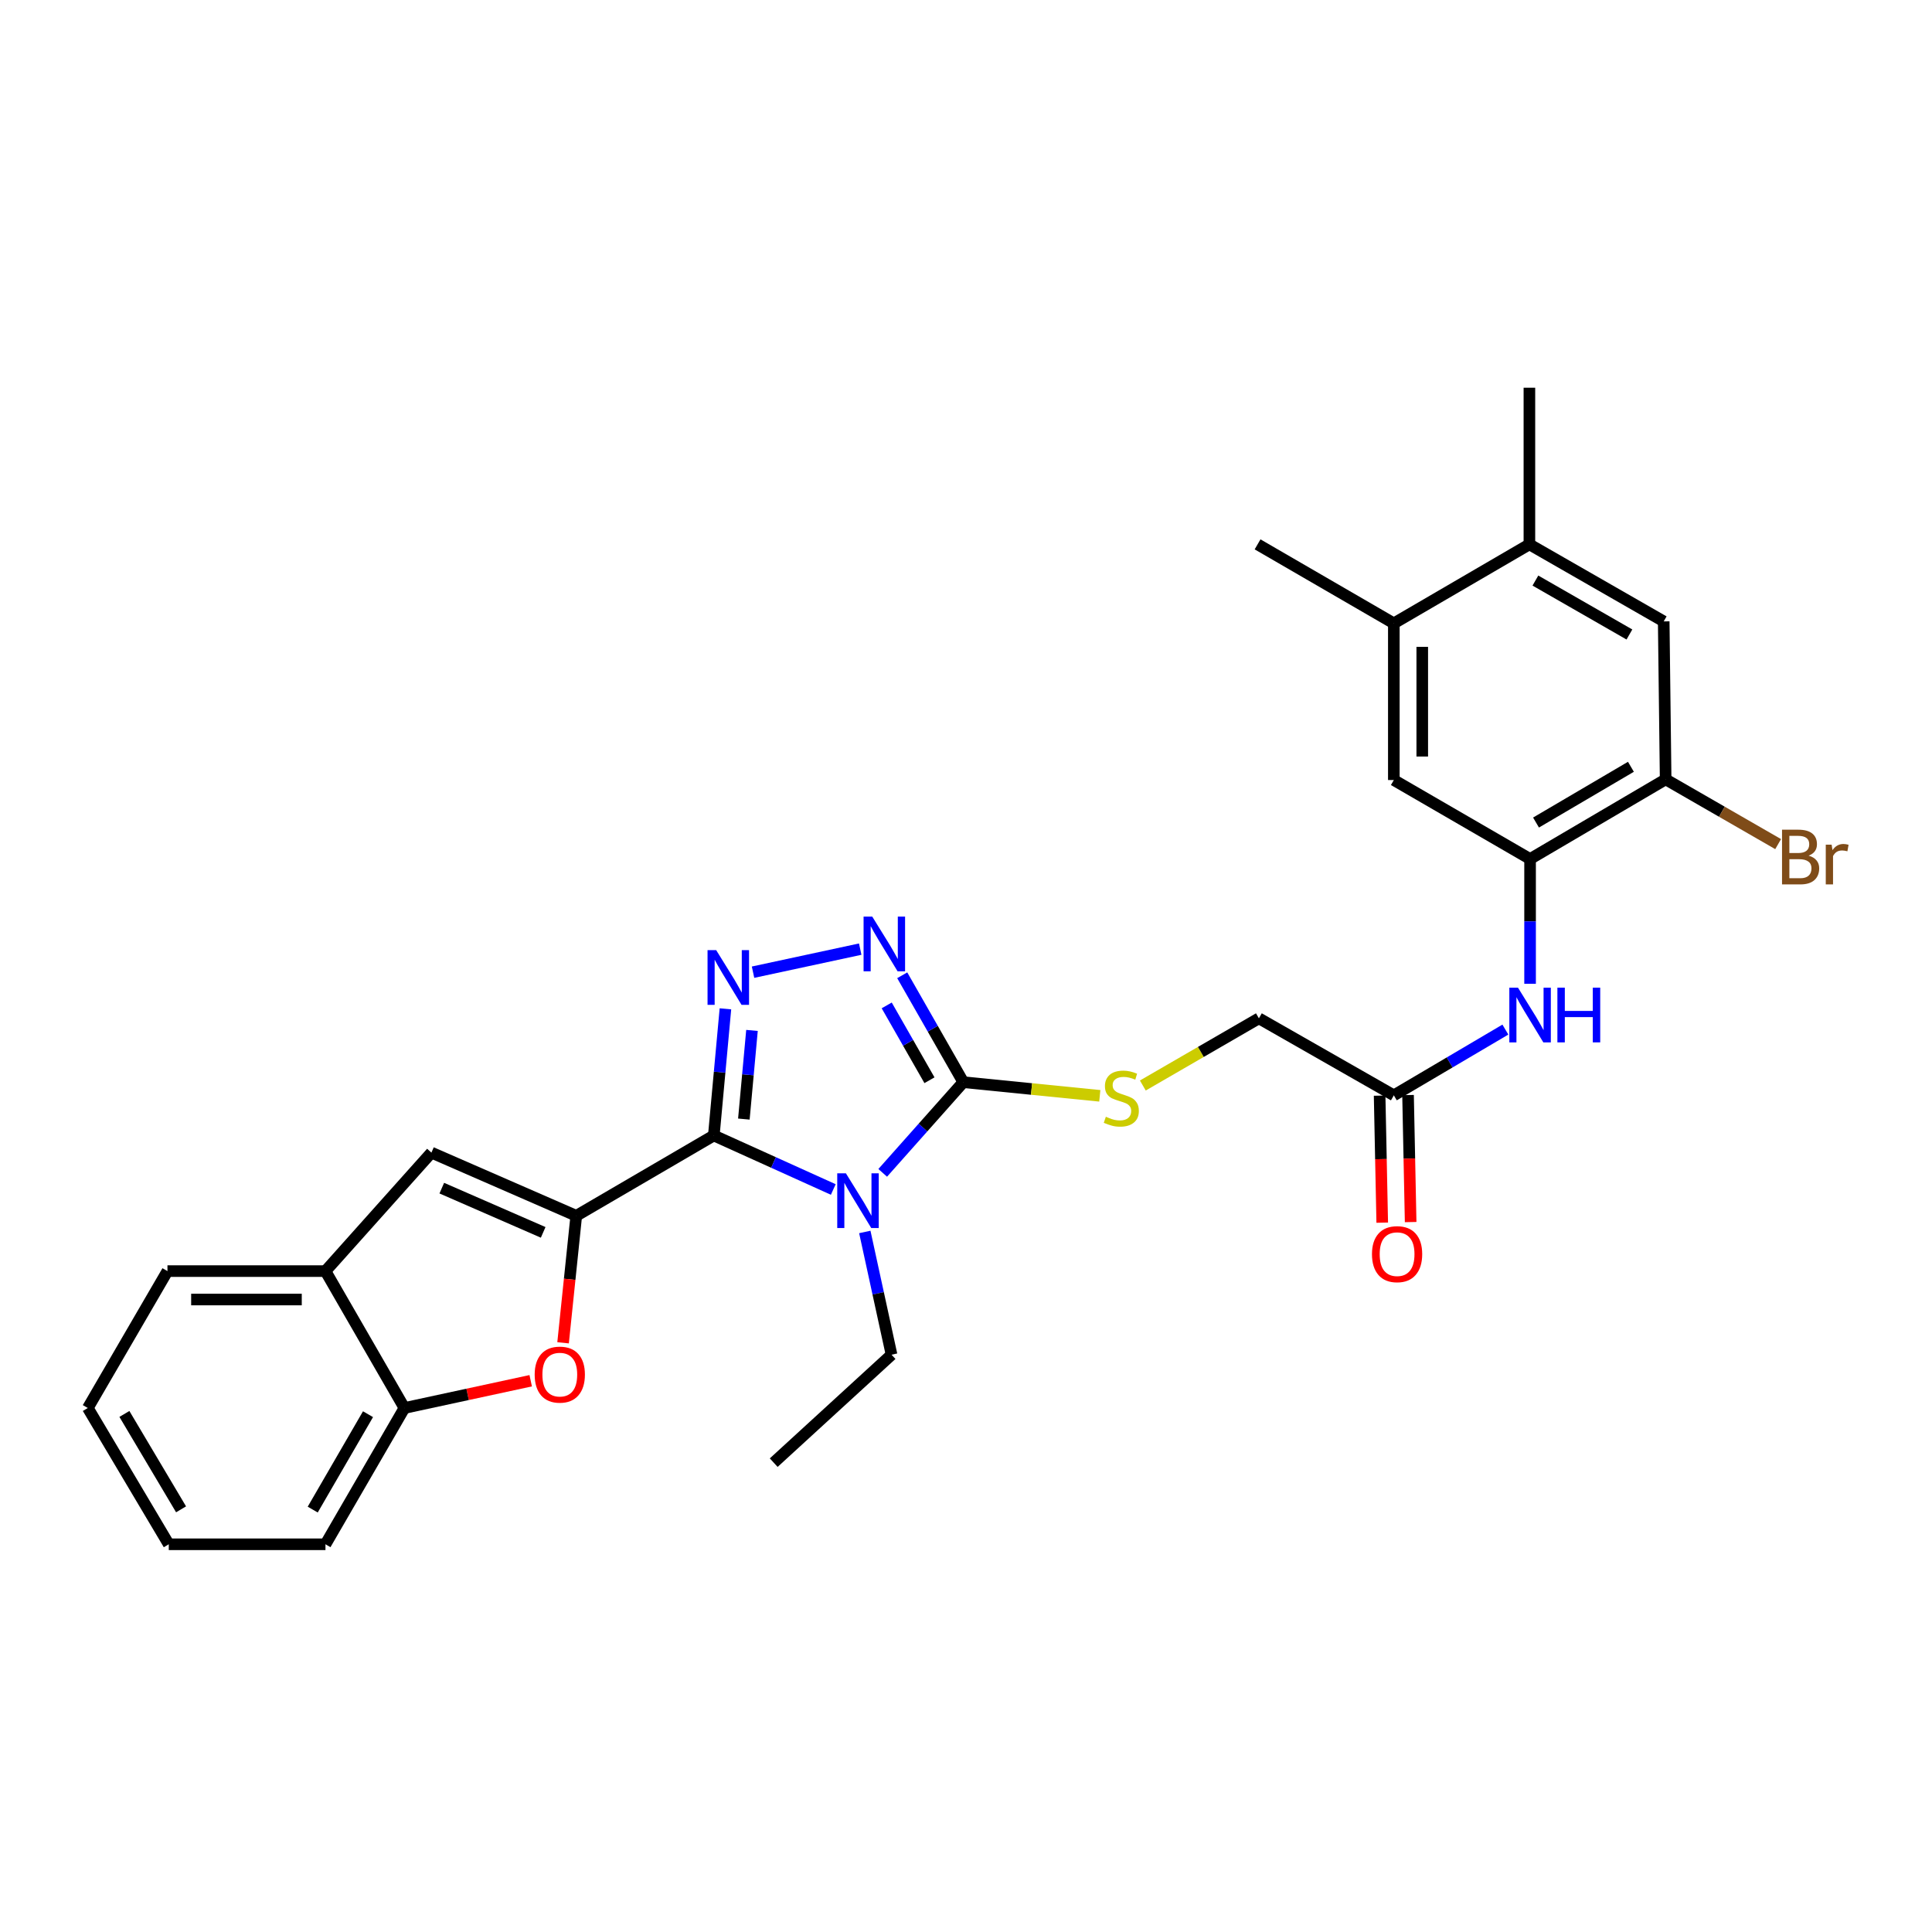 <?xml version='1.0' encoding='iso-8859-1'?>
<svg version='1.1' baseProfile='full'
              xmlns='http://www.w3.org/2000/svg'
                      xmlns:rdkit='http://www.rdkit.org/xml'
                      xmlns:xlink='http://www.w3.org/1999/xlink'
                  xml:space='preserve'
width='1000px' height='1000px' viewBox='0 0 1000 1000'>
<!-- END OF HEADER -->
<rect style='opacity:1.0;fill:#FFFFFF;stroke:none' width='1000' height='1000' x='0' y='0'> </rect>
<path class='bond-0' d='M 369.471,587.724 L 400.389,601.702' style='fill:none;fill-rule:evenodd;stroke:#000000;stroke-width:6px;stroke-linecap:butt;stroke-linejoin:miter;stroke-opacity:1' />
<path class='bond-0' d='M 400.389,601.702 L 431.307,615.679' style='fill:none;fill-rule:evenodd;stroke:#0000FF;stroke-width:6px;stroke-linecap:butt;stroke-linejoin:miter;stroke-opacity:1' />
<path class='bond-1' d='M 369.471,587.724 L 298.272,629.298' style='fill:none;fill-rule:evenodd;stroke:#000000;stroke-width:6px;stroke-linecap:butt;stroke-linejoin:miter;stroke-opacity:1' />
<path class='bond-2' d='M 369.471,587.724 L 372.475,554.947' style='fill:none;fill-rule:evenodd;stroke:#000000;stroke-width:6px;stroke-linecap:butt;stroke-linejoin:miter;stroke-opacity:1' />
<path class='bond-2' d='M 372.475,554.947 L 375.48,522.171' style='fill:none;fill-rule:evenodd;stroke:#0000FF;stroke-width:6px;stroke-linecap:butt;stroke-linejoin:miter;stroke-opacity:1' />
<path class='bond-2' d='M 385.022,579.234 L 387.125,556.29' style='fill:none;fill-rule:evenodd;stroke:#000000;stroke-width:6px;stroke-linecap:butt;stroke-linejoin:miter;stroke-opacity:1' />
<path class='bond-2' d='M 387.125,556.29 L 389.227,533.346' style='fill:none;fill-rule:evenodd;stroke:#0000FF;stroke-width:6px;stroke-linecap:butt;stroke-linejoin:miter;stroke-opacity:1' />
<path class='bond-3' d='M 456.886,607.07 L 477.746,583.602' style='fill:none;fill-rule:evenodd;stroke:#0000FF;stroke-width:6px;stroke-linecap:butt;stroke-linejoin:miter;stroke-opacity:1' />
<path class='bond-3' d='M 477.746,583.602 L 498.606,560.134' style='fill:none;fill-rule:evenodd;stroke:#000000;stroke-width:6px;stroke-linecap:butt;stroke-linejoin:miter;stroke-opacity:1' />
<path class='bond-19' d='M 447.623,637.66 L 454.542,669.426' style='fill:none;fill-rule:evenodd;stroke:#0000FF;stroke-width:6px;stroke-linecap:butt;stroke-linejoin:miter;stroke-opacity:1' />
<path class='bond-19' d='M 454.542,669.426 L 461.461,701.192' style='fill:none;fill-rule:evenodd;stroke:#000000;stroke-width:6px;stroke-linecap:butt;stroke-linejoin:miter;stroke-opacity:1' />
<path class='bond-5' d='M 298.272,629.298 L 294.86,662.165' style='fill:none;fill-rule:evenodd;stroke:#000000;stroke-width:6px;stroke-linecap:butt;stroke-linejoin:miter;stroke-opacity:1' />
<path class='bond-5' d='M 294.86,662.165 L 291.449,695.031' style='fill:none;fill-rule:evenodd;stroke:#FF0000;stroke-width:6px;stroke-linecap:butt;stroke-linejoin:miter;stroke-opacity:1' />
<path class='bond-6' d='M 298.272,629.298 L 223.305,596.591' style='fill:none;fill-rule:evenodd;stroke:#000000;stroke-width:6px;stroke-linecap:butt;stroke-linejoin:miter;stroke-opacity:1' />
<path class='bond-6' d='M 281.145,637.875 L 228.668,614.98' style='fill:none;fill-rule:evenodd;stroke:#000000;stroke-width:6px;stroke-linecap:butt;stroke-linejoin:miter;stroke-opacity:1' />
<path class='bond-4' d='M 389.771,503.203 L 445.249,491.267' style='fill:none;fill-rule:evenodd;stroke:#0000FF;stroke-width:6px;stroke-linecap:butt;stroke-linejoin:miter;stroke-opacity:1' />
<path class='bond-11' d='M 498.606,560.134 L 533.929,563.663' style='fill:none;fill-rule:evenodd;stroke:#000000;stroke-width:6px;stroke-linecap:butt;stroke-linejoin:miter;stroke-opacity:1' />
<path class='bond-11' d='M 533.929,563.663 L 569.253,567.193' style='fill:none;fill-rule:evenodd;stroke:#CCCC00;stroke-width:6px;stroke-linecap:butt;stroke-linejoin:miter;stroke-opacity:1' />
<path class='bond-29' d='M 498.606,560.134 L 482.8,532.468' style='fill:none;fill-rule:evenodd;stroke:#000000;stroke-width:6px;stroke-linecap:butt;stroke-linejoin:miter;stroke-opacity:1' />
<path class='bond-29' d='M 482.8,532.468 L 466.994,504.803' style='fill:none;fill-rule:evenodd;stroke:#0000FF;stroke-width:6px;stroke-linecap:butt;stroke-linejoin:miter;stroke-opacity:1' />
<path class='bond-29' d='M 481.091,559.132 L 470.027,539.766' style='fill:none;fill-rule:evenodd;stroke:#000000;stroke-width:6px;stroke-linecap:butt;stroke-linejoin:miter;stroke-opacity:1' />
<path class='bond-29' d='M 470.027,539.766 L 458.962,520.4' style='fill:none;fill-rule:evenodd;stroke:#0000FF;stroke-width:6px;stroke-linecap:butt;stroke-linejoin:miter;stroke-opacity:1' />
<path class='bond-9' d='M 274.692,714.667 L 242.015,721.725' style='fill:none;fill-rule:evenodd;stroke:#FF0000;stroke-width:6px;stroke-linecap:butt;stroke-linejoin:miter;stroke-opacity:1' />
<path class='bond-9' d='M 242.015,721.725 L 209.338,728.782' style='fill:none;fill-rule:evenodd;stroke:#000000;stroke-width:6px;stroke-linecap:butt;stroke-linejoin:miter;stroke-opacity:1' />
<path class='bond-10' d='M 223.305,596.591 L 168.459,657.918' style='fill:none;fill-rule:evenodd;stroke:#000000;stroke-width:6px;stroke-linecap:butt;stroke-linejoin:miter;stroke-opacity:1' />
<path class='bond-7' d='M 791.967,444.615 L 791.967,476.906' style='fill:none;fill-rule:evenodd;stroke:#000000;stroke-width:6px;stroke-linecap:butt;stroke-linejoin:miter;stroke-opacity:1' />
<path class='bond-7' d='M 791.967,476.906 L 791.967,509.197' style='fill:none;fill-rule:evenodd;stroke:#0000FF;stroke-width:6px;stroke-linecap:butt;stroke-linejoin:miter;stroke-opacity:1' />
<path class='bond-12' d='M 791.967,444.615 L 862.136,403.392' style='fill:none;fill-rule:evenodd;stroke:#000000;stroke-width:6px;stroke-linecap:butt;stroke-linejoin:miter;stroke-opacity:1' />
<path class='bond-12' d='M 795.041,425.748 L 844.16,396.892' style='fill:none;fill-rule:evenodd;stroke:#000000;stroke-width:6px;stroke-linecap:butt;stroke-linejoin:miter;stroke-opacity:1' />
<path class='bond-13' d='M 791.967,444.615 L 721.446,403.744' style='fill:none;fill-rule:evenodd;stroke:#000000;stroke-width:6px;stroke-linecap:butt;stroke-linejoin:miter;stroke-opacity:1' />
<path class='bond-8' d='M 779.18,532.914 L 750.313,549.932' style='fill:none;fill-rule:evenodd;stroke:#0000FF;stroke-width:6px;stroke-linecap:butt;stroke-linejoin:miter;stroke-opacity:1' />
<path class='bond-8' d='M 750.313,549.932 L 721.446,566.949' style='fill:none;fill-rule:evenodd;stroke:#000000;stroke-width:6px;stroke-linecap:butt;stroke-linejoin:miter;stroke-opacity:1' />
<path class='bond-22' d='M 209.338,728.782 L 168.459,799.319' style='fill:none;fill-rule:evenodd;stroke:#000000;stroke-width:6px;stroke-linecap:butt;stroke-linejoin:miter;stroke-opacity:1' />
<path class='bond-22' d='M 190.479,731.987 L 161.864,781.363' style='fill:none;fill-rule:evenodd;stroke:#000000;stroke-width:6px;stroke-linecap:butt;stroke-linejoin:miter;stroke-opacity:1' />
<path class='bond-30' d='M 209.338,728.782 L 168.459,657.918' style='fill:none;fill-rule:evenodd;stroke:#000000;stroke-width:6px;stroke-linecap:butt;stroke-linejoin:miter;stroke-opacity:1' />
<path class='bond-23' d='M 168.459,657.918 L 86.677,657.918' style='fill:none;fill-rule:evenodd;stroke:#000000;stroke-width:6px;stroke-linecap:butt;stroke-linejoin:miter;stroke-opacity:1' />
<path class='bond-23' d='M 156.192,672.629 L 98.944,672.629' style='fill:none;fill-rule:evenodd;stroke:#000000;stroke-width:6px;stroke-linecap:butt;stroke-linejoin:miter;stroke-opacity:1' />
<path class='bond-20' d='M 591.525,561.859 L 621.565,544.472' style='fill:none;fill-rule:evenodd;stroke:#CCCC00;stroke-width:6px;stroke-linecap:butt;stroke-linejoin:miter;stroke-opacity:1' />
<path class='bond-20' d='M 621.565,544.472 L 651.604,527.084' style='fill:none;fill-rule:evenodd;stroke:#000000;stroke-width:6px;stroke-linecap:butt;stroke-linejoin:miter;stroke-opacity:1' />
<path class='bond-15' d='M 862.136,403.392 L 861.131,321.634' style='fill:none;fill-rule:evenodd;stroke:#000000;stroke-width:6px;stroke-linecap:butt;stroke-linejoin:miter;stroke-opacity:1' />
<path class='bond-21' d='M 862.136,403.392 L 891.248,420.152' style='fill:none;fill-rule:evenodd;stroke:#000000;stroke-width:6px;stroke-linecap:butt;stroke-linejoin:miter;stroke-opacity:1' />
<path class='bond-21' d='M 891.248,420.152 L 920.36,436.911' style='fill:none;fill-rule:evenodd;stroke:#7F4C19;stroke-width:6px;stroke-linecap:butt;stroke-linejoin:miter;stroke-opacity:1' />
<path class='bond-16' d='M 721.446,403.744 L 721.446,322.648' style='fill:none;fill-rule:evenodd;stroke:#000000;stroke-width:6px;stroke-linecap:butt;stroke-linejoin:miter;stroke-opacity:1' />
<path class='bond-16' d='M 736.157,391.579 L 736.157,334.812' style='fill:none;fill-rule:evenodd;stroke:#000000;stroke-width:6px;stroke-linecap:butt;stroke-linejoin:miter;stroke-opacity:1' />
<path class='bond-14' d='M 721.446,566.949 L 651.604,527.084' style='fill:none;fill-rule:evenodd;stroke:#000000;stroke-width:6px;stroke-linecap:butt;stroke-linejoin:miter;stroke-opacity:1' />
<path class='bond-18' d='M 714.092,567.1 L 714.766,599.972' style='fill:none;fill-rule:evenodd;stroke:#000000;stroke-width:6px;stroke-linecap:butt;stroke-linejoin:miter;stroke-opacity:1' />
<path class='bond-18' d='M 714.766,599.972 L 715.44,632.845' style='fill:none;fill-rule:evenodd;stroke:#FF0000;stroke-width:6px;stroke-linecap:butt;stroke-linejoin:miter;stroke-opacity:1' />
<path class='bond-18' d='M 728.8,566.799 L 729.474,599.671' style='fill:none;fill-rule:evenodd;stroke:#000000;stroke-width:6px;stroke-linecap:butt;stroke-linejoin:miter;stroke-opacity:1' />
<path class='bond-18' d='M 729.474,599.671 L 730.148,632.543' style='fill:none;fill-rule:evenodd;stroke:#FF0000;stroke-width:6px;stroke-linecap:butt;stroke-linejoin:miter;stroke-opacity:1' />
<path class='bond-32' d='M 861.131,321.634 L 791.616,281.76' style='fill:none;fill-rule:evenodd;stroke:#000000;stroke-width:6px;stroke-linecap:butt;stroke-linejoin:miter;stroke-opacity:1' />
<path class='bond-32' d='M 843.385,328.414 L 794.724,300.502' style='fill:none;fill-rule:evenodd;stroke:#000000;stroke-width:6px;stroke-linecap:butt;stroke-linejoin:miter;stroke-opacity:1' />
<path class='bond-17' d='M 721.446,322.648 L 791.616,281.76' style='fill:none;fill-rule:evenodd;stroke:#000000;stroke-width:6px;stroke-linecap:butt;stroke-linejoin:miter;stroke-opacity:1' />
<path class='bond-25' d='M 721.446,322.648 L 650.917,281.76' style='fill:none;fill-rule:evenodd;stroke:#000000;stroke-width:6px;stroke-linecap:butt;stroke-linejoin:miter;stroke-opacity:1' />
<path class='bond-24' d='M 791.616,281.76 L 791.616,200.681' style='fill:none;fill-rule:evenodd;stroke:#000000;stroke-width:6px;stroke-linecap:butt;stroke-linejoin:miter;stroke-opacity:1' />
<path class='bond-26' d='M 461.461,701.192 L 400.47,757.067' style='fill:none;fill-rule:evenodd;stroke:#000000;stroke-width:6px;stroke-linecap:butt;stroke-linejoin:miter;stroke-opacity:1' />
<path class='bond-27' d='M 168.459,799.319 L 87.355,799.319' style='fill:none;fill-rule:evenodd;stroke:#000000;stroke-width:6px;stroke-linecap:butt;stroke-linejoin:miter;stroke-opacity:1' />
<path class='bond-28' d='M 86.677,657.918 L 45.455,728.782' style='fill:none;fill-rule:evenodd;stroke:#000000;stroke-width:6px;stroke-linecap:butt;stroke-linejoin:miter;stroke-opacity:1' />
<path class='bond-31' d='M 87.355,799.319 L 45.455,728.782' style='fill:none;fill-rule:evenodd;stroke:#000000;stroke-width:6px;stroke-linecap:butt;stroke-linejoin:miter;stroke-opacity:1' />
<path class='bond-31' d='M 93.718,781.226 L 64.387,731.85' style='fill:none;fill-rule:evenodd;stroke:#000000;stroke-width:6px;stroke-linecap:butt;stroke-linejoin:miter;stroke-opacity:1' />
<path  class='atom-1' d='M 437.835 607.3
L 447.115 622.3
Q 448.035 623.78, 449.515 626.46
Q 450.995 629.14, 451.075 629.3
L 451.075 607.3
L 454.835 607.3
L 454.835 635.62
L 450.955 635.62
L 440.995 619.22
Q 439.835 617.3, 438.595 615.1
Q 437.395 612.9, 437.035 612.22
L 437.035 635.62
L 433.355 635.62
L 433.355 607.3
L 437.835 607.3
' fill='#0000FF'/>
<path  class='atom-3' d='M 370.705 491.798
L 379.985 506.798
Q 380.905 508.278, 382.385 510.958
Q 383.865 513.638, 383.945 513.798
L 383.945 491.798
L 387.705 491.798
L 387.705 520.118
L 383.825 520.118
L 373.865 503.718
Q 372.705 501.798, 371.465 499.598
Q 370.265 497.398, 369.905 496.718
L 369.905 520.118
L 366.225 520.118
L 366.225 491.798
L 370.705 491.798
' fill='#0000FF'/>
<path  class='atom-5' d='M 451.467 474.423
L 460.747 489.423
Q 461.667 490.903, 463.147 493.583
Q 464.627 496.263, 464.707 496.423
L 464.707 474.423
L 468.467 474.423
L 468.467 502.743
L 464.587 502.743
L 454.627 486.343
Q 453.467 484.423, 452.227 482.223
Q 451.027 480.023, 450.667 479.343
L 450.667 502.743
L 446.987 502.743
L 446.987 474.423
L 451.467 474.423
' fill='#0000FF'/>
<path  class='atom-6' d='M 276.748 711.495
Q 276.748 704.695, 280.108 700.895
Q 283.468 697.095, 289.748 697.095
Q 296.028 697.095, 299.388 700.895
Q 302.748 704.695, 302.748 711.495
Q 302.748 718.375, 299.348 722.295
Q 295.948 726.175, 289.748 726.175
Q 283.508 726.175, 280.108 722.295
Q 276.748 718.415, 276.748 711.495
M 289.748 722.975
Q 294.068 722.975, 296.388 720.095
Q 298.748 717.175, 298.748 711.495
Q 298.748 705.935, 296.388 703.135
Q 294.068 700.295, 289.748 700.295
Q 285.428 700.295, 283.068 703.095
Q 280.748 705.895, 280.748 711.495
Q 280.748 717.215, 283.068 720.095
Q 285.428 722.975, 289.748 722.975
' fill='#FF0000'/>
<path  class='atom-9' d='M 785.707 511.216
L 794.987 526.216
Q 795.907 527.696, 797.387 530.376
Q 798.867 533.056, 798.947 533.216
L 798.947 511.216
L 802.707 511.216
L 802.707 539.536
L 798.827 539.536
L 788.867 523.136
Q 787.707 521.216, 786.467 519.016
Q 785.267 516.816, 784.907 516.136
L 784.907 539.536
L 781.227 539.536
L 781.227 511.216
L 785.707 511.216
' fill='#0000FF'/>
<path  class='atom-9' d='M 806.107 511.216
L 809.947 511.216
L 809.947 523.256
L 824.427 523.256
L 824.427 511.216
L 828.267 511.216
L 828.267 539.536
L 824.427 539.536
L 824.427 526.456
L 809.947 526.456
L 809.947 539.536
L 806.107 539.536
L 806.107 511.216
' fill='#0000FF'/>
<path  class='atom-12' d='M 572.388 578.026
Q 572.708 578.146, 574.028 578.706
Q 575.348 579.266, 576.788 579.626
Q 578.268 579.946, 579.708 579.946
Q 582.388 579.946, 583.948 578.666
Q 585.508 577.346, 585.508 575.066
Q 585.508 573.506, 584.708 572.546
Q 583.948 571.586, 582.748 571.066
Q 581.548 570.546, 579.548 569.946
Q 577.028 569.186, 575.508 568.466
Q 574.028 567.746, 572.948 566.226
Q 571.908 564.706, 571.908 562.146
Q 571.908 558.586, 574.308 556.386
Q 576.748 554.186, 581.548 554.186
Q 584.828 554.186, 588.548 555.746
L 587.628 558.826
Q 584.228 557.426, 581.668 557.426
Q 578.908 557.426, 577.388 558.586
Q 575.868 559.706, 575.908 561.666
Q 575.908 563.186, 576.668 564.106
Q 577.468 565.026, 578.588 565.546
Q 579.748 566.066, 581.668 566.666
Q 584.228 567.466, 585.748 568.266
Q 587.268 569.066, 588.348 570.706
Q 589.468 572.306, 589.468 575.066
Q 589.468 578.986, 586.828 581.106
Q 584.228 583.186, 579.868 583.186
Q 577.348 583.186, 575.428 582.626
Q 573.548 582.106, 571.308 581.186
L 572.388 578.026
' fill='#CCCC00'/>
<path  class='atom-19' d='M 710.13 649.147
Q 710.13 642.347, 713.49 638.547
Q 716.85 634.747, 723.13 634.747
Q 729.41 634.747, 732.77 638.547
Q 736.13 642.347, 736.13 649.147
Q 736.13 656.027, 732.73 659.947
Q 729.33 663.827, 723.13 663.827
Q 716.89 663.827, 713.49 659.947
Q 710.13 656.067, 710.13 649.147
M 723.13 660.627
Q 727.45 660.627, 729.77 657.747
Q 732.13 654.827, 732.13 649.147
Q 732.13 643.587, 729.77 640.787
Q 727.45 637.947, 723.13 637.947
Q 718.81 637.947, 716.45 640.747
Q 714.13 643.547, 714.13 649.147
Q 714.13 654.867, 716.45 657.747
Q 718.81 660.627, 723.13 660.627
' fill='#FF0000'/>
<path  class='atom-22' d='M 936.135 442.889
Q 938.855 443.649, 940.215 445.329
Q 941.615 446.969, 941.615 449.409
Q 941.615 453.329, 939.095 455.569
Q 936.615 457.769, 931.895 457.769
L 922.375 457.769
L 922.375 429.449
L 930.735 429.449
Q 935.575 429.449, 938.015 431.409
Q 940.455 433.369, 940.455 436.969
Q 940.455 441.249, 936.135 442.889
M 926.175 432.649
L 926.175 441.529
L 930.735 441.529
Q 933.535 441.529, 934.975 440.409
Q 936.455 439.249, 936.455 436.969
Q 936.455 432.649, 930.735 432.649
L 926.175 432.649
M 931.895 454.569
Q 934.655 454.569, 936.135 453.249
Q 937.615 451.929, 937.615 449.409
Q 937.615 447.089, 935.975 445.929
Q 934.375 444.729, 931.295 444.729
L 926.175 444.729
L 926.175 454.569
L 931.895 454.569
' fill='#7F4C19'/>
<path  class='atom-22' d='M 948.055 437.209
L 948.495 440.049
Q 950.655 436.849, 954.175 436.849
Q 955.295 436.849, 956.815 437.249
L 956.215 440.609
Q 954.495 440.209, 953.535 440.209
Q 951.855 440.209, 950.735 440.889
Q 949.655 441.529, 948.775 443.089
L 948.775 457.769
L 945.015 457.769
L 945.015 437.209
L 948.055 437.209
' fill='#7F4C19'/>
</svg>
